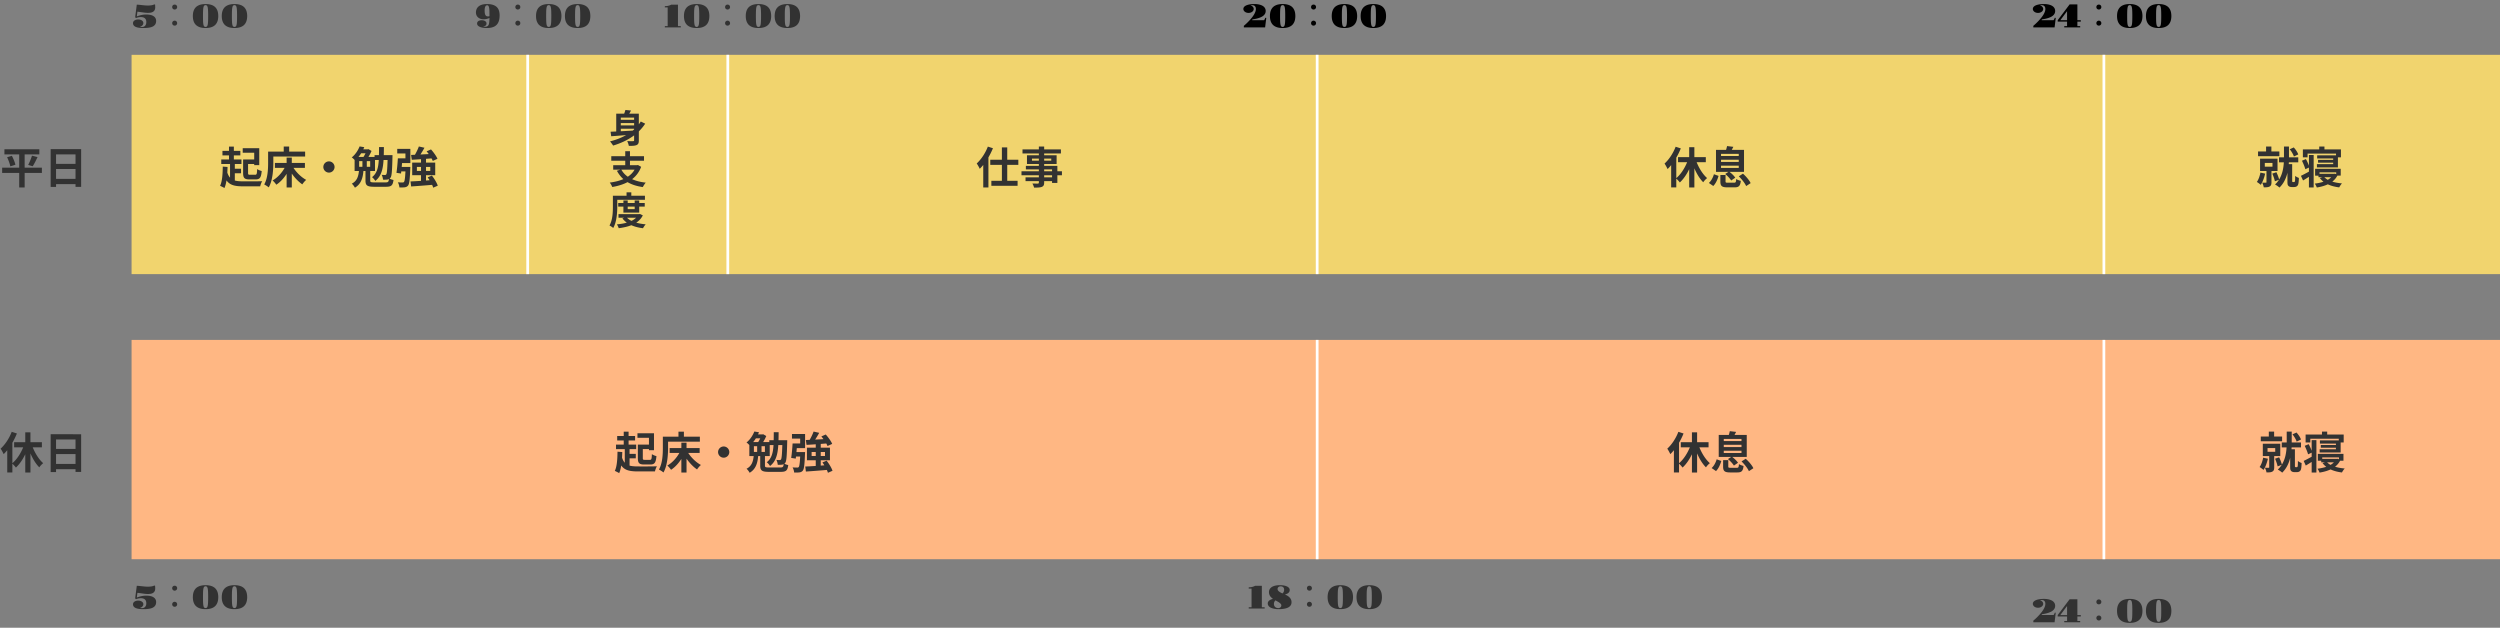 <?xml version="1.0"?>
<svg xmlns="http://www.w3.org/2000/svg" width="912" height="229" fill="none"><rect width="100%" height="100%" fill="#808080" stroke="none"/><path fill="#F1D46E" d="M48 20h864v80H48z"/><path fill="#323232" d="M15.28 61.176v1.92H8.992v5.296H7.008v-5.296H.784v-1.92h6.224v-4.848H1.616V54.44h12.736v1.888h-5.36v4.848h6.288ZM2.592 57.352l1.744-.512c.528 1.024 1.104 2.368 1.28 3.264l-1.856.576c-.16-.864-.656-2.256-1.168-3.328Zm9.344 3.296-1.664-.48c.512-.928 1.088-2.336 1.392-3.376l2.032.512c-.576 1.232-1.216 2.528-1.76 3.344Zm8.512 4.592h7.104v-3.584h-7.104v3.584Zm7.104-8.912h-7.104v3.44h7.104v-3.44Zm-9.072-1.92H29.6v13.76h-2.048V67.16h-7.104v1.04H18.48V54.408ZM92.736 58.184V55.72h-4.192v-1.664h6.032v6.176h-1.84v-.416h-2.24v3.28c0 .576.112.656.736.656h1.856c.56 0 .656-.288.72-2.08.4.304 1.184.608 1.664.72-.208 2.384-.672 3.056-2.224 3.056h-2.272c-1.776 0-2.288-.512-2.288-2.352v-4.912h4.048Zm-7.072 5.024v2.64c.848.24 1.856.304 3.088.304 1.216.016 5.456.016 6.896-.048-.288.432-.608 1.312-.72 1.872h-6.176c-2.976 0-4.88-.384-6.128-2.176-.16 1.072-.4 2.016-.752 2.8-.336-.224-1.168-.64-1.584-.816.784-1.616.944-4.272.976-7.008l1.744.128a82.545 82.545 0 0 1-.08 2.064c.256.784.576 1.376.992 1.84v-4.976h-3.2v-1.648h2.816V56.68h-2.384v-1.632h2.384V53.48h1.776v1.568h2.368v1.632h-2.368v1.504h2.768v1.648h-2.416v1.728h2.272v1.648h-2.272Zm14.048-6.096v2.224c0 2.576-.24 6.528-1.68 9.024-.352-.32-1.2-.864-1.648-1.072 1.312-2.288 1.424-5.648 1.424-7.952v-4.032h5.696v-1.84h1.984v1.84h5.824v1.808h-11.6Zm11.52 4.128h-4.16c1.12 1.744 2.88 3.44 4.624 4.384a7.663 7.663 0 0 0-1.408 1.632c-1.376-.928-2.736-2.352-3.84-3.936v5.072h-1.888v-4.976c-1.04 1.632-2.336 3.04-3.76 3.968-.304-.464-.928-1.2-1.36-1.552 1.744-.976 3.376-2.752 4.384-4.592h-3.536v-1.792h4.272v-1.952h1.888v1.952h4.784v1.792ZM120 58.872c1.12 0 2.048.928 2.048 2.048s-.928 2.048-2.048 2.048a2.062 2.062 0 0 1-2.048-2.048c0-1.12.928-2.048 2.048-2.048Zm16.624 7.664h4.016c.912 0 1.136-.176 1.248-1.216-.144.08-.304.128-.48.16-.4.08-1.04.096-1.696.064-.016-.544-.224-1.28-.48-1.776.512.064.944.064 1.2.064.208.016.336-.048.48-.24.24-.32.368-1.664.48-5.232h-1.472c-.208 3.456-.88 5.984-3.024 7.648-.208-.432-.784-1.088-1.184-1.376 1.76-1.36 2.304-3.408 2.464-6.272H136.8v4.016h-1.744v3.472c0 .592.208.688 1.568.688Zm-3.28-10.624h-1.6c-.288.464-.608.912-.976 1.344h1.824c.272-.416.528-.896.752-1.344Zm1.696 4.944v-2.08h-1.232v2.08h1.232Zm-4.016 0h1.184v-2.08h-1.184v2.08ZM140 56.584h3.184s0 .512-.016.736c-.112 4.992-.256 6.88-.688 7.472a1.65 1.65 0 0 1-.352.384c.416.208 1.024.4 1.424.48-.256 2.016-.8 2.48-2.8 2.48h-4.192c-2.592 0-3.232-.464-3.232-2.256v-3.504h-.752c-.208 2.416-.784 4.736-3.104 6.096-.224-.448-.736-1.136-1.136-1.472 1.984-1.008 2.416-2.8 2.608-4.624h-1.584V58.36c-.288-.336-.72-.736-1.04-.928 1.424-1.152 2.352-2.72 2.864-4.016l1.696.272c-.112.256-.224.528-.352.784h1.632l.256-.064 1.12.656a15.147 15.147 0 0 1-1.136 2.192h2.24v-.672h1.6c.016-.912.032-1.888.032-2.928h1.776c-.016 1.024-.016 2-.048 2.928Zm4.912-.592v-1.68h4.784v5.168h-3.024c-.048.48-.08.96-.128 1.424h3.152s-.016.48-.032.72c-.16 3.872-.336 5.488-.8 6.064-.352.416-.704.56-1.216.64-.432.064-1.168.064-1.936.048a4.902 4.902 0 0 0-.576-1.872c.688.064 1.344.064 1.664.064.256.016.4-.016.56-.192.256-.256.416-1.312.544-3.84h-1.52l-.096.768-1.664-.256c.224-1.392.416-3.552.512-5.28h2.768v-1.776h-2.992Zm7.168 6.368h1.504v-1.472h-1.504v1.472Zm4.88-1.472h-1.552v1.472h1.552v-1.472Zm2.736 6.848-1.664.736a6.773 6.773 0 0 0-.4-1.04c-2.736.24-5.584.448-7.648.592l-.224-1.84c1.056-.032 2.384-.112 3.824-.208v-2.064h-3.216V59.32h3.216v-1.248c-1.232.096-2.384.16-3.36.224l-.256-1.776 1.408-.064c.544-.944 1.104-2.112 1.424-3.024l2.048.464a37.105 37.105 0 0 1-1.472 2.464c.976-.048 2-.096 3.024-.16-.24-.336-.512-.688-.768-.992l1.6-.704c.912 1.024 1.936 2.416 2.352 3.424l-1.712.784a6.017 6.017 0 0 0-.448-.928c-.672.048-1.344.112-2.016.16v1.376h3.36v4.592h-3.36v1.936l1.312-.096c-.224-.368-.464-.72-.704-1.056l1.536-.64c.896 1.12 1.808 2.64 2.144 3.68ZM360.368 53.48l1.856.592a25.867 25.867 0 0 1-1.648 3.344v10.96h-1.888v-8.208c-.416.528-.848.992-1.28 1.424-.192-.464-.752-1.488-1.104-1.952 1.616-1.472 3.168-3.792 4.064-6.16Zm11.12 6.656h-4.048v5.824h3.776v1.824h-9.568V65.96h3.84v-5.824h-4.24V58.28h4.24v-4.512h1.952v4.512h4.048v1.856Zm12.304 4.56v-.752h-2.88v.752h2.88Zm-2.88-2.896v.688h2.88V61.8h-2.88Zm-4.448-3.184h2.512v-.768h-2.512v.768Zm7.04-.768h-2.592v.768h2.592v-.768Zm3.888 4.64v1.456h-1.664v2.784h-1.936v-.656h-2.88v.496c0 .944-.224 1.328-.848 1.6-.608.24-1.472.272-2.832.272-.096-.448-.384-1.104-.624-1.504.768.032 1.712.032 1.968.032.304-.016.4-.112.4-.4v-.496h-4.864v-1.376h4.864v-.752h-6.336v-1.456h6.336V61.8h-4.736v-1.28h4.736v-.704h-4.336v-3.168h4.336v-.656h-5.968v-1.504h5.968v-1.04h1.936v1.04h6.112v1.504h-6.112v.656h4.544v3.168h-4.544v.704h4.816v1.968h1.664ZM48.522 8.418c0-.2.048-.379.146-.54.102-.163.236-.302.404-.415.172-.117.371-.207.598-.27.23-.066.477-.1.738-.1.262 0 .508.034.739.1.23.063.43.153.597.27.172.113.307.252.404.416a1.082 1.082 0 0 1 .047.996c-.062.14-.15.271-.263.393-.114.117-.25.22-.41.31-.16.09-.334.158-.522.205.14.02.281.035.422.047.14.008.27.012.387.012.214 0 .418-.035.609-.106.191-.074.357-.183.498-.328.14-.148.252-.334.334-.556a2.36 2.36 0 0 0 .123-.803c0-.332-.049-.613-.146-.844a1.44 1.44 0 0 0-.41-.562 1.602 1.602 0 0 0-.633-.311c-.243-.066-.51-.1-.803-.1-.316 0-.629.034-.938.1a4.875 4.875 0 0 0-.855.264l-.281-.34.591-4.559c.293.012.588.032.885.059.297.027.598.058.902.094.391.043.78.082 1.167.117.386.035.77.053 1.148.053.402 0 .79-.028 1.16-.083a4.144 4.144 0 0 0 1.055-.298h.351l.024.257c.008.094.013.188.017.282.008.093.012.183.012.27.004.085.006.157.006.216 0 .406-.07.74-.21 1.002-.142.262-.333.469-.575.621a2.31 2.31 0 0 1-.838.317c-.317.058-.65.087-1.002.087-.406 0-.82-.025-1.242-.076a91.04 91.04 0 0 1-1.196-.164c-.292-.043-.562-.08-.808-.111a4.576 4.576 0 0 0-.633-.053l-.21 1.693c.53-.203 1.08-.367 1.646-.492a8.256 8.256 0 0 1 1.834-.193c.515 0 .99.045 1.424.135.437.09.814.23 1.13.422.32.187.569.431.745.732.18.297.269.652.269 1.066 0 .489-.106.897-.316 1.225a2.224 2.224 0 0 1-.897.791c-.39.2-.867.342-1.43.428-.558.086-1.189.129-1.892.129-.574 0-1.102-.028-1.582-.082a4.836 4.836 0 0 1-1.23-.287c-.344-.137-.612-.32-.803-.551-.192-.235-.287-.53-.287-.885Zm15.193-4.946c-.48 0-.9-.348-.9-.9s.42-.9.9-.9c.48 0 .912.348.912.9s-.432.9-.912.9Zm0 5.88c-.48 0-.9-.36-.9-.9 0-.552.42-.912.9-.912.48 0 .912.36.912.912 0 .54-.432.9-.912.9Zm6.638-3.506c0-.387.03-.764.088-1.131a4.49 4.49 0 0 1 .305-1.037c.14-.324.326-.621.557-.89.234-.27.523-.503.867-.698a4.43 4.43 0 0 1 1.213-.451 7.08 7.08 0 0 1 1.611-.164c.606 0 1.14.054 1.606.164.465.105.869.256 1.213.45.343.196.63.429.86.698.231.27.417.567.558.89.14.325.24.67.298 1.038a6.833 6.833 0 0 1 0 2.268 4.298 4.298 0 0 1-.299 1.037c-.14.324-.326.62-.556.89-.23.27-.518.502-.862.697a4.428 4.428 0 0 1-1.212.452c-.465.109-1 .164-1.606.164a7.127 7.127 0 0 1-1.611-.164 4.43 4.43 0 0 1-1.213-.452 3.289 3.289 0 0 1-.867-.697 3.517 3.517 0 0 1-.557-.89 4.49 4.49 0 0 1-.305-1.038 7.204 7.204 0 0 1-.088-1.136Zm4.641 3.972c.203 0 .365-.06.487-.181.125-.121.22-.332.287-.633.066-.305.109-.711.129-1.219.023-.512.035-1.158.035-1.94 0-.777-.012-1.42-.035-1.927-.02-.512-.063-.918-.13-1.219-.066-.304-.161-.517-.286-.638a.657.657 0 0 0-.487-.182.685.685 0 0 0-.498.182c-.121.12-.215.334-.281.638-.067.301-.112.707-.135 1.219-.02.508-.03 1.15-.03 1.928 0 .78.01 1.427.03 1.94.023.507.068.913.135 1.218.066.3.16.512.281.633a.685.685 0 0 0 .498.181ZM80.9 5.846c0-.387.03-.764.088-1.131.063-.367.164-.713.305-1.037.14-.324.326-.621.557-.89.234-.27.523-.503.867-.698a4.428 4.428 0 0 1 1.213-.451 7.08 7.08 0 0 1 1.611-.164c.606 0 1.14.054 1.606.164.464.105.869.256 1.212.45.344.196.631.429.862.698.23.27.416.567.556.89.141.325.24.67.3 1.038.062.367.093.744.093 1.13 0 .387-.031.766-.094 1.137a4.293 4.293 0 0 1-.299 1.038c-.14.324-.326.62-.556.89-.23.27-.518.502-.862.697a4.43 4.43 0 0 1-1.212.452c-.465.109-1 .164-1.606.164a7.126 7.126 0 0 1-1.611-.164 4.428 4.428 0 0 1-1.213-.452 3.287 3.287 0 0 1-.867-.697 3.514 3.514 0 0 1-.557-.89 4.485 4.485 0 0 1-.305-1.038 7.204 7.204 0 0 1-.088-1.136Zm4.641 3.972c.203 0 .365-.06.486-.181.125-.121.221-.332.287-.633.067-.305.11-.711.13-1.219.023-.512.034-1.158.034-1.94 0-.777-.011-1.42-.035-1.927-.02-.512-.062-.918-.129-1.219-.066-.304-.162-.517-.287-.638a.657.657 0 0 0-.486-.182.685.685 0 0 0-.498.182c-.121.12-.215.334-.281.638-.067.301-.112.707-.135 1.219-.02.508-.03 1.15-.03 1.928 0 .78.01 1.427.03 1.94.023.507.068.913.135 1.218.066.3.16.512.281.633a.685.685 0 0 0 .498.181ZM174.043 8.582c0-.191.041-.361.123-.51.082-.148.197-.273.346-.375.148-.101.326-.18.533-.234.207-.055.435-.082.685-.082.25 0 .481.027.692.082.215.055.4.133.557.234.156.102.277.227.363.375.09.149.135.319.135.51a.933.933 0 0 1-.334.75c-.219.184-.53.305-.932.363.098.02.205.035.322.047.117.008.227.012.328.012.36 0 .649-.05.868-.152a1.07 1.07 0 0 0 .509-.522c.121-.246.201-.572.241-.978.042-.41.068-.922.076-1.536a8.529 8.529 0 0 1-.463.176 7.517 7.517 0 0 1-.522.153 4.538 4.538 0 0 1-1.125.14c-.429 0-.818-.06-1.166-.181a2.7 2.7 0 0 1-.89-.516 2.235 2.235 0 0 1-.569-.785 2.536 2.536 0 0 1-.199-1.008c0-.238.027-.48.082-.727.055-.246.143-.482.264-.709a2.774 2.774 0 0 1 1.236-1.154 4.419 4.419 0 0 1 1.043-.351 6.551 6.551 0 0 1 1.371-.13c.883 0 1.621.1 2.215.3.598.195 1.074.474 1.43.837.359.364.615.801.767 1.313.153.508.229 1.072.229 1.693 0 .418-.029.822-.088 1.213-.055.39-.15.758-.287 1.102-.133.34-.313.65-.539.931-.227.282-.51.524-.85.727-.34.2-.744.353-1.213.463a6.974 6.974 0 0 1-1.629.17 8.71 8.71 0 0 1-1.552-.123 4.406 4.406 0 0 1-1.131-.334c-.305-.145-.535-.317-.692-.516a1.072 1.072 0 0 1-.234-.668Zm3.949-2.596c.176 0 .365-.025.569-.076v-.117c0-.633-.006-1.19-.018-1.67a8.703 8.703 0 0 0-.1-1.207c-.054-.324-.138-.568-.252-.732a.515.515 0 0 0-.457-.252.725.725 0 0 0-.644.363 1.853 1.853 0 0 0-.211.568 4.33 4.33 0 0 0-.082.932c0 .371.019.693.058.967.043.273.112.502.206.685a.97.97 0 0 0 .369.405c.152.09.34.134.562.134Zm10.91-2.514c-.48 0-.9-.348-.9-.9s.42-.9.9-.9c.48 0 .912.348.912.9s-.432.9-.912.9Zm0 5.88c-.48 0-.9-.36-.9-.9 0-.552.42-.912.9-.912.48 0 .912.36.912.912 0 .54-.432.9-.912.9Zm6.639-3.506c0-.387.029-.764.088-1.131.062-.367.164-.713.305-1.037a3.51 3.51 0 0 1 .556-.89c.235-.27.524-.503.867-.698a4.431 4.431 0 0 1 1.213-.451 7.083 7.083 0 0 1 1.612-.164c.605 0 1.14.054 1.605.164.465.105.869.256 1.213.45.344.196.631.429.861.698.231.27.416.567.557.89.141.325.24.67.299 1.038a6.887 6.887 0 0 1 0 2.268 4.298 4.298 0 0 1-.299 1.037 3.513 3.513 0 0 1-.557.89c-.23.27-.517.502-.861.697a4.432 4.432 0 0 1-1.213.452c-.465.109-1 .164-1.605.164a7.131 7.131 0 0 1-1.612-.164 4.432 4.432 0 0 1-1.213-.452 3.309 3.309 0 0 1-.867-.697 3.51 3.51 0 0 1-.556-.89 4.447 4.447 0 0 1-.305-1.038 7.156 7.156 0 0 1-.088-1.136Zm4.641 3.972c.203 0 .365-.06.486-.181.125-.121.221-.332.287-.633.066-.305.109-.711.129-1.219.023-.512.035-1.158.035-1.94 0-.777-.012-1.42-.035-1.927-.02-.512-.063-.918-.129-1.219-.066-.304-.162-.517-.287-.638a.656.656 0 0 0-.486-.182.685.685 0 0 0-.498.182c-.122.12-.215.334-.282.638-.066.301-.111.707-.134 1.219-.02.508-.03 1.15-.03 1.928 0 .78.01 1.427.03 1.94.023.507.068.913.134 1.218.067.3.16.512.282.633a.685.685 0 0 0 .498.181Zm5.906-3.972c0-.387.029-.764.088-1.131.062-.367.164-.713.304-1.037.141-.324.327-.621.557-.89.234-.27.524-.503.867-.698a4.431 4.431 0 0 1 1.213-.451 7.083 7.083 0 0 1 1.612-.164c.605 0 1.14.054 1.605.164.465.105.869.256 1.213.45.344.196.631.429.861.698.231.27.416.567.557.89.14.325.24.67.299 1.038a6.887 6.887 0 0 1 0 2.268 4.344 4.344 0 0 1-.299 1.037 3.513 3.513 0 0 1-.557.89c-.23.27-.517.502-.861.697a4.432 4.432 0 0 1-1.213.452c-.465.109-1 .164-1.605.164a7.131 7.131 0 0 1-1.612-.164 4.432 4.432 0 0 1-1.213-.452 3.292 3.292 0 0 1-.867-.697 3.541 3.541 0 0 1-.557-.89 4.494 4.494 0 0 1-.304-1.038 7.156 7.156 0 0 1-.088-1.136Zm4.641 3.972c.203 0 .365-.06.486-.181.125-.121.221-.332.287-.633.066-.305.109-.711.129-1.219.023-.512.035-1.158.035-1.94 0-.777-.012-1.42-.035-1.927-.02-.512-.063-.918-.129-1.219-.066-.304-.162-.517-.287-.638a.656.656 0 0 0-.486-.182.686.686 0 0 0-.499.182c-.121.12-.214.334-.281.638-.066.301-.111.707-.135 1.219-.019.508-.029 1.15-.029 1.928 0 .78.01 1.427.029 1.94.024.507.069.913.135 1.218.067.3.16.512.281.633a.686.686 0 0 0 .499.181ZM242.533 9.537h1.031V2.711h-1.031v-.463c.504 0 .955-.055 1.354-.164.398-.11.722-.238.972-.387h2.467v7.84h1.02V10h-5.813v-.463Zm6.973-3.691c0-.387.029-.764.088-1.131.062-.367.164-.713.304-1.037.141-.324.327-.621.557-.89.234-.27.524-.503.867-.698a4.431 4.431 0 0 1 1.213-.451 7.08 7.08 0 0 1 1.611-.164c.606 0 1.141.054 1.606.164.465.105.869.256 1.213.45.344.196.631.429.861.698.231.27.416.567.557.89.14.325.24.67.299 1.038a6.887 6.887 0 0 1 0 2.268 4.344 4.344 0 0 1-.299 1.037 3.513 3.513 0 0 1-.557.89c-.23.27-.517.502-.861.697a4.432 4.432 0 0 1-1.213.452c-.465.109-1 .164-1.606.164a7.128 7.128 0 0 1-1.611-.164 4.432 4.432 0 0 1-1.213-.452 3.292 3.292 0 0 1-.867-.697 3.541 3.541 0 0 1-.557-.89 4.494 4.494 0 0 1-.304-1.038 7.156 7.156 0 0 1-.088-1.136Zm4.64 3.972c.204 0 .366-.06.487-.181.125-.121.221-.332.287-.633.066-.305.109-.711.129-1.219.023-.512.035-1.158.035-1.94 0-.777-.012-1.42-.035-1.927-.02-.512-.063-.918-.129-1.219-.066-.304-.162-.517-.287-.638a.657.657 0 0 0-.487-.182.685.685 0 0 0-.498.182c-.121.12-.214.334-.281.638-.066.301-.111.707-.135 1.219-.019.508-.029 1.15-.029 1.928 0 .78.01 1.427.029 1.94.024.507.069.913.135 1.218.067.3.16.512.281.633a.685.685 0 0 0 .498.181Zm11.268-6.346c-.48 0-.9-.348-.9-.9s.42-.9.9-.9c.48 0 .912.348.912.9s-.432.9-.912.9Zm0 5.88c-.48 0-.9-.36-.9-.9 0-.552.42-.912.9-.912.48 0 .912.36.912.912 0 .54-.432.9-.912.9Zm6.639-3.506c0-.387.029-.764.088-1.131.062-.367.164-.713.304-1.037.141-.324.326-.621.557-.89.234-.27.523-.503.867-.698a4.431 4.431 0 0 1 1.213-.451 7.08 7.08 0 0 1 1.611-.164c.606 0 1.141.054 1.606.164.465.105.869.256 1.213.45.343.196.631.429.861.698.231.27.416.567.557.89.14.325.24.67.299 1.038a6.887 6.887 0 0 1 0 2.268 4.344 4.344 0 0 1-.299 1.037 3.513 3.513 0 0 1-.557.89c-.23.27-.518.502-.861.697a4.432 4.432 0 0 1-1.213.452c-.465.109-1 .164-1.606.164a7.128 7.128 0 0 1-1.611-.164 4.432 4.432 0 0 1-1.213-.452 3.276 3.276 0 0 1-.867-.697 3.513 3.513 0 0 1-.557-.89 4.494 4.494 0 0 1-.304-1.038 7.156 7.156 0 0 1-.088-1.136Zm4.64 3.972c.203 0 .366-.06.487-.181.125-.121.22-.332.287-.633.066-.305.109-.711.129-1.219.023-.512.035-1.158.035-1.94 0-.777-.012-1.42-.035-1.927-.02-.512-.063-.918-.129-1.219-.067-.304-.162-.517-.287-.638a.659.659 0 0 0-.487-.182.685.685 0 0 0-.498.182c-.121.12-.215.334-.281.638-.066.301-.111.707-.135 1.219-.019.508-.029 1.15-.029 1.928 0 .78.01 1.427.029 1.94.024.507.069.913.135 1.218.066.3.16.512.281.633a.685.685 0 0 0 .498.181Zm5.907-3.972c0-.387.029-.764.088-1.131.062-.367.164-.713.304-1.037.141-.324.326-.621.557-.89.234-.27.523-.503.867-.698a4.431 4.431 0 0 1 1.213-.451 7.08 7.08 0 0 1 1.611-.164c.606 0 1.141.054 1.606.164.465.105.869.256 1.213.45.343.196.63.429.861.698.23.27.416.567.557.89.14.325.24.67.298 1.038.063.367.094.744.094 1.13 0 .387-.031.766-.094 1.137a4.297 4.297 0 0 1-.298 1.038 3.541 3.541 0 0 1-.557.89c-.231.27-.518.502-.861.697a4.432 4.432 0 0 1-1.213.452c-.465.109-1 .164-1.606.164a7.128 7.128 0 0 1-1.611-.164 4.432 4.432 0 0 1-1.213-.452 3.276 3.276 0 0 1-.867-.697 3.513 3.513 0 0 1-.557-.89 4.494 4.494 0 0 1-.304-1.038 7.156 7.156 0 0 1-.088-1.136Zm4.64 3.972a.66.66 0 0 0 .487-.181c.125-.121.22-.332.287-.633.066-.305.109-.711.129-1.219.023-.512.035-1.158.035-1.94 0-.777-.012-1.42-.035-1.927-.02-.512-.063-.918-.129-1.219-.067-.304-.162-.517-.287-.638a.66.66 0 0 0-.487-.182.685.685 0 0 0-.498.182c-.121.12-.215.334-.281.638-.066.301-.111.707-.135 1.219-.019.508-.029 1.15-.029 1.928 0 .78.01 1.427.029 1.94.024.507.069.913.135 1.218.066.3.16.512.281.633a.685.685 0 0 0 .498.181Z"/><path fill="#000" d="M453.756 9.42c.308-.262.631-.55.967-.867.336-.317.666-.649.99-.996.324-.348.633-.705.926-1.073.297-.367.556-.732.779-1.095.223-.368.398-.727.527-1.078.133-.356.2-.694.2-1.014 0-.274-.038-.5-.112-.68a1.085 1.085 0 0 0-.299-.433 1.006 1.006 0 0 0-.427-.229 1.94 1.94 0 0 0-.504-.064 3.88 3.88 0 0 0-.639.052c.176.055.336.127.481.217.148.086.275.188.38.305.106.113.188.24.246.38a1.102 1.102 0 0 1-.064.99 1.54 1.54 0 0 1-.404.458c-.168.129-.367.23-.598.305a2.39 2.39 0 0 1-.738.111 2.39 2.39 0 0 1-.738-.111 2.05 2.05 0 0 1-.598-.305 1.644 1.644 0 0 1-.404-.457 1.137 1.137 0 0 1-.147-.563c0-.293.098-.55.293-.773.195-.227.471-.414.826-.563.36-.152.789-.267 1.289-.345a10.83 10.83 0 0 1 1.664-.117c.348 0 .69.021 1.026.064.336.04.654.102.955.188.301.085.578.195.832.328.258.132.478.293.662.48a2.01 2.01 0 0 1 .598 1.459c0 .32-.059.611-.176.873a2.26 2.26 0 0 1-.498.697 3.3 3.3 0 0 1-.768.551c-.297.16-.625.301-.984.422-.356.121-.738.227-1.149.317-.41.09-.834.166-1.271.228-.008.008-.016.027-.024.059l-.023.093c-.012.04-.021.082-.029.13h4.342c.046-.06.091-.126.134-.2a3.405 3.405 0 0 0 .311-.668l.351.018-.427 3.486h-7.758v-.58Zm9.515-3.574c0-.387.03-.764.088-1.131.063-.367.164-.713.305-1.037.141-.324.326-.621.557-.89.234-.27.523-.503.867-.698a4.431 4.431 0 0 1 1.213-.451 7.08 7.08 0 0 1 1.611-.164c.606 0 1.141.054 1.606.164.464.105.869.256 1.212.45.344.196.631.429.862.698.23.27.416.567.556.89.141.325.241.67.299 1.038.063.367.094.744.094 1.13 0 .387-.031.766-.094 1.137a4.253 4.253 0 0 1-.299 1.038 3.51 3.51 0 0 1-.556.89c-.231.27-.518.502-.862.697a4.424 4.424 0 0 1-1.212.452c-.465.109-1 .164-1.606.164a7.128 7.128 0 0 1-1.611-.164 4.432 4.432 0 0 1-1.213-.452 3.276 3.276 0 0 1-.867-.697 3.513 3.513 0 0 1-.557-.89 4.495 4.495 0 0 1-.305-1.038 7.276 7.276 0 0 1-.088-1.136Zm4.641 3.972c.203 0 .365-.06.486-.181.125-.121.221-.332.288-.633.066-.305.109-.711.128-1.219.024-.512.036-1.158.036-1.94 0-.777-.012-1.42-.036-1.927a7.177 7.177 0 0 0-.128-1.219c-.067-.304-.163-.517-.288-.638a.656.656 0 0 0-.486-.182.685.685 0 0 0-.498.182c-.121.12-.215.334-.281.638a7.38 7.38 0 0 0-.135 1.219c-.019.508-.029 1.15-.029 1.928 0 .78.01 1.427.029 1.94.023.507.068.913.135 1.218.066.3.16.512.281.633a.685.685 0 0 0 .498.181Zm11.268-6.346c-.48 0-.9-.348-.9-.9s.42-.9.9-.9c.48 0 .912.348.912.9s-.432.9-.912.9Zm0 5.88c-.48 0-.9-.36-.9-.9 0-.552.42-.912.9-.912.48 0 .912.36.912.912 0 .54-.432.9-.912.9Zm6.638-3.506c0-.387.03-.764.088-1.131.063-.367.164-.713.305-1.037.141-.324.326-.621.557-.89.234-.27.523-.503.867-.698a4.431 4.431 0 0 1 1.213-.451 7.074 7.074 0 0 1 1.611-.164c.605 0 1.141.054 1.605.164.465.105.87.256 1.213.45.344.196.631.429.862.698.23.27.416.567.556.89.141.325.241.67.299 1.038.063.367.094.744.094 1.13 0 .387-.031.766-.094 1.137a4.253 4.253 0 0 1-.299 1.038 3.51 3.51 0 0 1-.556.89c-.231.27-.518.502-.862.697a4.42 4.42 0 0 1-1.213.452c-.464.109-1 .164-1.605.164a7.122 7.122 0 0 1-1.611-.164 4.432 4.432 0 0 1-1.213-.452 3.276 3.276 0 0 1-.867-.697 3.513 3.513 0 0 1-.557-.89 4.495 4.495 0 0 1-.305-1.038 7.276 7.276 0 0 1-.088-1.136Zm4.641 3.972c.203 0 .365-.06.486-.181.125-.121.221-.332.287-.633.067-.305.11-.711.129-1.219.024-.512.035-1.158.035-1.94 0-.777-.011-1.42-.035-1.927-.019-.512-.062-.918-.129-1.219-.066-.304-.162-.517-.287-.638a.656.656 0 0 0-.486-.182.685.685 0 0 0-.498.182c-.121.12-.215.334-.281.638a7.38 7.38 0 0 0-.135 1.219c-.02.508-.029 1.15-.029 1.928 0 .78.009 1.427.029 1.94.023.507.068.913.135 1.218.066.3.16.512.281.633a.685.685 0 0 0 .498.181Zm5.906-3.972c0-.387.03-.764.088-1.131.063-.367.164-.713.305-1.037a3.51 3.51 0 0 1 .556-.89c.235-.27.524-.503.868-.698a4.419 4.419 0 0 1 1.213-.451 7.068 7.068 0 0 1 1.611-.164c.605 0 1.14.054 1.605.164.465.105.869.256 1.213.45.344.196.631.429.862.698.23.27.416.567.556.89.141.325.24.67.299 1.038.063.367.094.744.094 1.13 0 .387-.031.766-.094 1.137a4.298 4.298 0 0 1-.299 1.038 3.51 3.51 0 0 1-.556.89c-.231.27-.518.502-.862.697a4.432 4.432 0 0 1-1.213.452c-.465.109-1 .164-1.605.164a7.116 7.116 0 0 1-1.611-.164 4.42 4.42 0 0 1-1.213-.452 3.298 3.298 0 0 1-.868-.697 3.51 3.51 0 0 1-.556-.89 4.495 4.495 0 0 1-.305-1.038 7.276 7.276 0 0 1-.088-1.136Zm4.641 3.972c.203 0 .365-.06.486-.181.125-.121.221-.332.287-.633.067-.305.11-.711.129-1.219.024-.512.035-1.158.035-1.94 0-.777-.011-1.42-.035-1.927-.019-.512-.062-.918-.129-1.219-.066-.304-.162-.517-.287-.638a.656.656 0 0 0-.486-.182.685.685 0 0 0-.498.182c-.121.12-.215.334-.281.638a7.38 7.38 0 0 0-.135 1.219c-.02.508-.03 1.15-.03 1.928 0 .78.01 1.427.03 1.94.023.507.068.913.135 1.218.066.3.16.512.281.633a.685.685 0 0 0 .498.181ZM741.756 9.42c.308-.262.631-.55.967-.867.336-.317.666-.649.99-.996.324-.348.633-.705.926-1.073.297-.367.556-.732.779-1.095.223-.368.398-.727.527-1.078.133-.356.2-.694.2-1.014 0-.274-.038-.5-.112-.68a1.085 1.085 0 0 0-.299-.433 1.006 1.006 0 0 0-.427-.229 1.94 1.94 0 0 0-.504-.064 3.88 3.88 0 0 0-.639.052c.176.055.336.127.481.217.148.086.275.188.38.305.106.113.188.24.246.38a1.102 1.102 0 0 1-.064.99 1.54 1.54 0 0 1-.404.458c-.168.129-.367.23-.598.305a2.39 2.39 0 0 1-.738.111 2.39 2.39 0 0 1-.738-.111 2.05 2.05 0 0 1-.598-.305 1.644 1.644 0 0 1-.404-.457 1.137 1.137 0 0 1-.147-.563c0-.293.098-.55.293-.773.195-.227.471-.414.826-.563.36-.152.789-.267 1.289-.345a10.83 10.83 0 0 1 1.664-.117c.348 0 .69.021 1.026.064.336.04.654.102.955.188.301.085.578.195.832.328.258.132.478.293.662.48a2.01 2.01 0 0 1 .598 1.459c0 .32-.059.611-.176.873a2.26 2.26 0 0 1-.498.697 3.3 3.3 0 0 1-.768.551c-.297.16-.625.301-.984.422-.356.121-.738.227-1.149.317-.41.09-.834.166-1.271.228-.008.008-.016.027-.024.059l-.023.093c-.012.04-.021.082-.029.13h4.342c.046-.06.091-.126.134-.2a3.405 3.405 0 0 0 .311-.668l.351.018-.427 3.486h-7.758v-.58Zm8.894-2.045 4.348-5.771h2.83v5.771h1.248v.516h-1.248v1.646h1.026V10h-5.813v-.463h1.025V7.891h-3.416v-.516Zm3.416 0V4.07L751.6 7.375h2.466Zm11.59-3.903c-.48 0-.9-.348-.9-.9s.42-.9.9-.9c.48 0 .912.348.912.9s-.432.9-.912.9Zm0 5.88c-.48 0-.9-.36-.9-.9 0-.552.42-.912.9-.912.48 0 .912.36.912.912 0 .54-.432.9-.912.9Zm6.639-3.506c0-.387.029-.764.088-1.131.062-.367.164-.713.305-1.037a3.51 3.51 0 0 1 .556-.89c.235-.27.524-.503.867-.698a4.431 4.431 0 0 1 1.213-.451 7.083 7.083 0 0 1 1.612-.164c.605 0 1.14.054 1.605.164.465.105.869.256 1.213.45.344.196.631.429.861.698.231.27.416.567.557.89.14.325.24.67.299 1.038a6.887 6.887 0 0 1 0 2.268 4.344 4.344 0 0 1-.299 1.037 3.513 3.513 0 0 1-.557.89c-.23.27-.517.502-.861.697a4.432 4.432 0 0 1-1.213.452c-.465.109-1 .164-1.605.164a7.131 7.131 0 0 1-1.612-.164 4.432 4.432 0 0 1-1.213-.452 3.309 3.309 0 0 1-.867-.697 3.51 3.51 0 0 1-.556-.89 4.447 4.447 0 0 1-.305-1.038 7.156 7.156 0 0 1-.088-1.136Zm4.641 3.972c.203 0 .365-.06.486-.181.125-.121.221-.332.287-.633.066-.305.109-.711.129-1.219.023-.512.035-1.158.035-1.94 0-.777-.012-1.42-.035-1.927-.02-.512-.063-.918-.129-1.219-.066-.304-.162-.517-.287-.638a.656.656 0 0 0-.486-.182.684.684 0 0 0-.498.182c-.122.12-.215.334-.282.638-.066.301-.111.707-.135 1.219-.019.508-.029 1.15-.029 1.928 0 .78.01 1.427.029 1.94.024.507.069.913.135 1.218.067.3.16.512.282.633a.684.684 0 0 0 .498.181Zm5.906-3.972c0-.387.029-.764.088-1.131.062-.367.164-.713.304-1.037.141-.324.327-.621.557-.89.234-.27.523-.503.867-.698a4.431 4.431 0 0 1 1.213-.451 7.08 7.08 0 0 1 1.611-.164c.606 0 1.141.054 1.606.164.465.105.869.256 1.213.45.344.196.631.429.861.698.231.27.416.567.557.89.14.325.24.67.299 1.038a6.887 6.887 0 0 1 0 2.268 4.344 4.344 0 0 1-.299 1.037 3.513 3.513 0 0 1-.557.89c-.23.27-.517.502-.861.697a4.432 4.432 0 0 1-1.213.452c-.465.109-1 .164-1.606.164a7.128 7.128 0 0 1-1.611-.164 4.432 4.432 0 0 1-1.213-.452 3.276 3.276 0 0 1-.867-.697 3.541 3.541 0 0 1-.557-.89 4.494 4.494 0 0 1-.304-1.038 7.156 7.156 0 0 1-.088-1.136Zm4.64 3.972c.204 0 .366-.06.487-.181.125-.121.22-.332.287-.633.066-.305.109-.711.129-1.219.023-.512.035-1.158.035-1.94 0-.777-.012-1.42-.035-1.927-.02-.512-.063-.918-.129-1.219-.067-.304-.162-.517-.287-.638a.657.657 0 0 0-.487-.182.685.685 0 0 0-.498.182c-.121.12-.214.334-.281.638-.066.301-.111.707-.135 1.219-.019.508-.029 1.15-.029 1.928 0 .78.01 1.427.029 1.94.024.507.069.913.135 1.218.067.3.16.512.281.633a.685.685 0 0 0 .498.181Z"/><path fill="#323232" d="M622.28 59.176h-3.344c.912 2.272 2.304 4.48 3.824 5.792-.464.336-1.104 1.024-1.424 1.52-1.248-1.232-2.368-3.072-3.232-5.088v6.992h-1.888V61.72c-.928 1.936-2.112 3.648-3.408 4.848a10.552 10.552 0 0 0-1.296-1.408v3.2h-1.872v-8.128c-.432.528-.864 1.024-1.312 1.44-.192-.464-.768-1.536-1.104-2 1.616-1.456 3.152-3.76 4.048-6.144l1.888.608a25.246 25.246 0 0 1-1.648 3.376v7.456c1.584-1.296 3.024-3.52 3.952-5.792h-3.312V57.32h4.064v-3.616h1.888v3.616h4.176v1.856Zm5.552 1.264v.816h6.464v-.816h-6.464Zm0-2.176v.816h6.464v-.816h-6.464Zm0-2.144v.784h6.464v-.784h-6.464Zm1.52 7.36 1.2-.784h-4.56v-8.032h3.68c.144-.464.288-.976.352-1.376l2.304.272c-.192.4-.4.768-.576 1.104h4.464v8.032h-5.296c.8.608 1.68 1.456 2.096 2.128l-1.488 1.024c-.4-.688-1.328-1.68-2.176-2.368ZM625 67.848l-1.6-1.104c.864-.768 1.504-2 1.84-3.184l1.696.608c-.4 1.312-.976 2.736-1.936 3.68Zm5.36-1.2h2.224c.592 0 .704-.16.784-1.344.384.272 1.184.56 1.68.672-.208 1.888-.736 2.368-2.288 2.368h-2.592c-2.08 0-2.576-.528-2.576-2.176v-2.32h1.888v2.288c0 .464.112.512.88.512Zm3.952-2.32 1.52-.976c1.12.992 2.32 2.384 2.8 3.456L637 67.88c-.448-1.024-1.584-2.496-2.688-3.552ZM838.408 56.328l-1.584.768c-.24-.736-.864-1.856-1.536-2.64l1.472-.672c.72.752 1.376 1.792 1.648 2.544Zm-6.896-1.072v1.728h-7.776v-1.728h2.928v-1.808h1.936v1.808h2.912Zm-6.912 7.712 1.728.368c-.336 1.52-.912 3.088-1.616 4.096-.304-.304-1.008-.816-1.408-1.056.608-.848 1.056-2.128 1.296-3.408Zm1.6-3.52v1.36h2.8v-1.36h-2.8Zm4.64 2.928h-2.208v4.096c0 .8-.144 1.28-.688 1.568-.528.288-1.2.304-2.128.304-.064-.512-.336-1.232-.56-1.712.528.016 1.12.016 1.296.016.192 0 .256-.048.256-.224v-4.048h-2.336V57.88h6.368v4.496Zm5.664 4.048h.304c.096 0 .224-.032.272-.096a.657.657 0 0 0 .144-.368c.032-.304.064-1.008.048-1.808.32.304.912.608 1.36.752-.032.864-.096 1.808-.208 2.192-.096.416-.272.656-.544.864-.24.176-.608.272-.976.272h-.928c-.432 0-.88-.128-1.152-.416-.288-.288-.368-.592-.368-1.616v-3.168c-.48 1.968-1.344 3.888-2.912 5.392-.368-.352-1.136-.88-1.616-1.12a8.108 8.108 0 0 0 1.44-1.728l-1.488.56c-.144-.752-.56-1.936-.944-2.8l1.488-.512c.416.816.816 1.904 1.008 2.656 1.216-1.968 1.6-4.288 1.712-6.272h-1.76V57.4h1.808v-3.952h1.824V57.4h3.392v1.808h-3.424l-.048.672h1.248v6.192c0 .08.016.192.064.24.064.08.16.112.256.112ZM841.8 56.04v1.36h-1.712v-2.896h5.968v-1.056h1.904v1.056h6.016V57.4h-1.104v3.664h-7.664V59.88h5.936v-.544h-5.52v-1.008h5.52v-.512h-5.84v-1.152h6.88v-.624H841.8Zm.496 4.4v-3.888h1.728v11.824h-1.728v-3.872c-.72.464-1.472.928-2.144 1.328l-.768-1.696c.752-.352 1.824-.928 2.912-1.52v-1.488l-1.312.608c-.208-.832-.752-2.128-1.232-3.104l1.44-.608c.416.736.832 1.648 1.104 2.416Zm8.112 4.208h-2.48c.336.352.752.672 1.248.944.48-.272.896-.592 1.232-.944Zm1.84-1.792h-6.096v.544h5.344l.272-.048.48.192v-.688Zm1.648 1.216h-1.232c-.448.88-1.088 1.6-1.84 2.192 1.04.32 2.24.528 3.536.64-.352.352-.784 1.008-1.008 1.456-1.584-.192-2.976-.56-4.16-1.12-1.2.56-2.56.928-4.016 1.168-.144-.416-.48-1.072-.752-1.424 1.136-.144 2.224-.368 3.184-.688a7.21 7.21 0 0 1-1.344-1.36l.928-.288h-1.408v-.576h-1.232v-2.496h9.344v2.496ZM226.466 46.96v.924c1.372-.07 2.856-.154 4.34-.238.182-.14.35-.294.518-.434v-.252h-4.858Zm4.858-4.06h-4.858v.812h4.858V42.9Zm0 2.842v-.84h-4.858v.84h4.858Zm2.436-1.414 1.61.784a16.677 16.677 0 0 1-2.324 2.814v3.262c0 .952-.182 1.456-.798 1.722-.616.28-1.512.322-2.856.308-.07-.49-.35-1.274-.588-1.75.868.056 1.862.042 2.142.028.28 0 .378-.084.378-.322v-1.792c-2.226 1.666-4.844 2.884-7.658 3.724-.238-.406-.798-1.148-1.12-1.526 2.128-.532 4.116-1.302 5.866-2.296-2.016.168-3.934.322-5.446.42l-.224-1.652a205.63 205.63 0 0 1 2.058-.084v-6.496h2.898c.182-.476.35-.966.448-1.358l2.044.196c-.196.406-.42.798-.63 1.162h3.486v3.878c.252-.322.49-.672.714-1.022Zm-2.268 17.562h-4.816c.56 1.022 1.344 1.876 2.352 2.576 1.022-.672 1.862-1.512 2.464-2.576Zm1.232-1.694 1.162.658a9.898 9.898 0 0 1-3.29 4.508c1.386.63 3.038 1.05 4.97 1.26-.35.392-.826 1.134-1.064 1.624-2.226-.322-4.074-.91-5.572-1.806-1.638.868-3.542 1.428-5.586 1.778-.154-.448-.588-1.232-.91-1.61 1.834-.238 3.528-.644 4.97-1.274-.938-.826-1.708-1.834-2.352-3.024l1.232-.42h-2.59v-1.638h4.396v-1.624h-5.096v-1.652h5.096v-1.82h1.722v1.82h5.124v1.652h-5.124v1.624h2.618l.294-.056Zm-7.546 12.69v2.436c0 2.268-.21 5.698-1.484 7.854-.28-.28-.98-.742-1.358-.91 1.162-1.988 1.246-4.9 1.246-6.944v-3.92h4.984v-1.246h1.736v1.246h4.97v1.484h-10.094Zm6.356 2.492h-2.548v.924h2.548v-.924Zm1.652 2.184h-5.768v-2.184h-1.89v-1.316h1.89v-.924h1.568v.924h2.548v-.924h1.652v.924h2.016v1.316h-2.016v2.184Zm-1.134 1.862h-3.318c.42.448.98.826 1.638 1.148a6.36 6.36 0 0 0 1.68-1.148Zm1.414-1.372 1.036.518c-.56 1.12-1.386 1.988-2.394 2.66 1.022.294 2.184.49 3.444.602-.336.35-.77.994-.98 1.428-1.61-.196-3.038-.56-4.256-1.106-1.372.546-2.94.882-4.606 1.092-.126-.42-.42-1.05-.672-1.4 1.288-.112 2.52-.308 3.626-.63a7.07 7.07 0 0 1-1.61-1.554l.658-.238h-2.086v-1.302h7.546l.294-.07Z"/><path stroke="#fff" d="M192.5 20v80M265.5 20v80M480.5 20v80M767.5 20v80"/><path fill="#FFB783" d="M48 124h864v80H48z"/><path fill="#323232" d="M236.736 162.184v-2.464h-4.192v-1.664h6.032v6.176h-1.84v-.416h-2.24v3.28c0 .576.112.656.736.656h1.856c.56 0 .656-.288.72-2.08.4.304 1.184.608 1.664.72-.208 2.384-.672 3.056-2.224 3.056h-2.272c-1.776 0-2.288-.512-2.288-2.352v-4.912h4.048Zm-7.072 5.024v2.64c.848.24 1.856.304 3.088.304 1.216.016 5.456.016 6.896-.048-.288.432-.608 1.312-.72 1.872h-6.176c-2.976 0-4.88-.384-6.128-2.176-.16 1.072-.4 2.016-.752 2.8-.336-.224-1.168-.64-1.584-.816.784-1.616.944-4.272.976-7.008l1.744.128a82.545 82.545 0 0 1-.08 2.064c.256.784.576 1.376.992 1.84v-4.976h-3.2v-1.648h2.816v-1.504h-2.384v-1.632h2.384v-1.568h1.776v1.568h2.368v1.632h-2.368v1.504h2.768v1.648h-2.416v1.728h2.272v1.648h-2.272Zm14.048-6.096v2.224c0 2.576-.24 6.528-1.68 9.024-.352-.32-1.2-.864-1.648-1.072 1.312-2.288 1.424-5.648 1.424-7.952v-4.032h5.696v-1.84h1.984v1.84h5.824v1.808h-11.6Zm11.52 4.128h-4.16c1.12 1.744 2.88 3.44 4.624 4.384a7.663 7.663 0 0 0-1.408 1.632c-1.376-.928-2.736-2.352-3.84-3.936v5.072h-1.888v-4.976c-1.04 1.632-2.336 3.04-3.76 3.968-.304-.464-.928-1.2-1.36-1.552 1.744-.976 3.376-2.752 4.384-4.592h-3.536v-1.792h4.272v-1.952h1.888v1.952h4.784v1.792Zm8.768-2.368c1.12 0 2.048.928 2.048 2.048s-.928 2.048-2.048 2.048a2.062 2.062 0 0 1-2.048-2.048c0-1.12.928-2.048 2.048-2.048Zm16.624 7.664h4.016c.912 0 1.136-.176 1.248-1.216-.144.08-.304.128-.48.16-.4.08-1.04.096-1.696.064-.016-.544-.224-1.28-.48-1.776.512.064.944.064 1.2.064.208.016.336-.048.48-.24.24-.32.368-1.664.48-5.232h-1.472c-.208 3.456-.88 5.984-3.024 7.648-.208-.432-.784-1.088-1.184-1.376 1.76-1.36 2.304-3.408 2.464-6.272H280.8v4.016h-1.744v3.472c0 .592.208.688 1.568.688Zm-3.28-10.624h-1.6c-.288.464-.608.912-.976 1.344h1.824c.272-.416.528-.896.752-1.344Zm1.696 4.944v-2.08h-1.232v2.08h1.232Zm-4.016 0h1.184v-2.08h-1.184v2.08Zm8.976-4.272h3.184s0 .512-.016.736c-.112 4.992-.256 6.88-.688 7.472a1.65 1.65 0 0 1-.352.384c.416.208 1.024.4 1.424.48-.256 2.016-.8 2.48-2.8 2.48h-4.192c-2.592 0-3.232-.464-3.232-2.256v-3.504h-.752c-.208 2.416-.784 4.736-3.104 6.096-.224-.448-.736-1.136-1.136-1.472 1.984-1.008 2.416-2.8 2.608-4.624h-1.584v-4.016c-.288-.336-.72-.736-1.04-.928 1.424-1.152 2.352-2.72 2.864-4.016l1.696.272c-.112.256-.224.528-.352.784h1.632l.256-.064 1.12.656a15.147 15.147 0 0 1-1.136 2.192h2.24v-.672h1.6c.016-.912.032-1.888.032-2.928h1.776c-.016 1.024-.016 2-.048 2.928Zm4.912-.592v-1.68h4.784v5.168h-3.024c-.048.48-.08.96-.128 1.424h3.152s-.016.48-.032.72c-.16 3.872-.336 5.488-.8 6.064-.352.416-.704.56-1.216.64-.432.064-1.168.064-1.936.048a4.902 4.902 0 0 0-.576-1.872c.688.064 1.344.064 1.664.064.256.016.4-.016.56-.192.256-.256.416-1.312.544-3.84h-1.52l-.096.768-1.664-.256c.224-1.392.416-3.552.512-5.28h2.768v-1.776h-2.992Zm7.168 6.368h1.504v-1.472h-1.504v1.472Zm4.88-1.472h-1.552v1.472h1.552v-1.472Zm2.736 6.848-1.664.736a6.773 6.773 0 0 0-.4-1.04c-2.736.24-5.584.448-7.648.592l-.224-1.84c1.056-.032 2.384-.112 3.824-.208v-2.064h-3.216v-4.592h3.216v-1.248c-1.232.096-2.384.16-3.36.224l-.256-1.776 1.408-.064c.544-.944 1.104-2.112 1.424-3.024l2.048.464a37.105 37.105 0 0 1-1.472 2.464c.976-.048 2-.096 3.024-.16-.24-.336-.512-.688-.768-.992l1.6-.704c.912 1.024 1.936 2.416 2.352 3.424l-1.712.784a6.017 6.017 0 0 0-.448-.928c-.672.048-1.344.112-2.016.16v1.376h3.36v4.592h-3.36v1.936l1.312-.096c-.224-.368-.464-.72-.704-1.056l1.536-.64c.896 1.12 1.808 2.64 2.144 3.68ZM48.522 220.418c0-.199.048-.379.146-.539.102-.164.236-.303.404-.416a2.01 2.01 0 0 1 .598-.27 2.67 2.67 0 0 1 .738-.099c.262 0 .508.033.739.099.23.063.43.153.597.27.172.113.307.252.404.416a1.084 1.084 0 0 1 .047.996c-.062.141-.15.271-.263.393-.114.117-.25.22-.41.31-.16.09-.334.158-.522.205.14.02.281.035.422.047.14.008.27.012.387.012.214 0 .418-.035.609-.106.191-.074.357-.183.498-.328.14-.148.252-.334.334-.556.082-.227.123-.495.123-.803 0-.332-.049-.613-.146-.844a1.439 1.439 0 0 0-.41-.562 1.603 1.603 0 0 0-.633-.311c-.243-.066-.51-.1-.803-.1a4.79 4.79 0 0 0-1.793.364l-.281-.34.591-4.559c.293.012.588.032.885.059.297.027.598.058.902.094.391.043.78.082 1.167.117.386.035.77.053 1.148.053.402 0 .79-.028 1.16-.082a4.178 4.178 0 0 0 1.055-.299h.351l.024.257c.008.094.013.188.017.282.008.093.012.183.012.269.004.086.006.158.006.217 0 .406-.07.74-.21 1.002-.142.262-.333.469-.575.621a2.324 2.324 0 0 1-.838.317c-.317.058-.65.087-1.002.087-.406 0-.82-.025-1.242-.076a76.906 76.906 0 0 1-1.196-.164 40.22 40.22 0 0 0-.808-.111 4.604 4.604 0 0 0-.633-.053l-.21 1.693a11.62 11.62 0 0 1 1.646-.492 8.251 8.251 0 0 1 1.834-.193c.515 0 .99.045 1.424.135.437.09.814.23 1.13.422.32.187.569.431.745.732.18.297.269.652.269 1.066 0 .489-.106.897-.316 1.225a2.223 2.223 0 0 1-.897.791c-.39.199-.867.342-1.43.428-.558.086-1.189.129-1.892.129-.574 0-1.102-.028-1.582-.082a4.88 4.88 0 0 1-1.23-.287c-.344-.137-.612-.321-.803-.551-.192-.235-.287-.53-.287-.885Zm15.193-4.946c-.48 0-.9-.348-.9-.9s.42-.9.9-.9c.48 0 .912.348.912.9s-.432.9-.912.9Zm0 5.88c-.48 0-.9-.36-.9-.9 0-.552.42-.912.9-.912.48 0 .912.36.912.912 0 .54-.432.9-.912.9Zm6.638-3.506c0-.387.03-.764.088-1.131.063-.367.165-.713.305-1.037.14-.324.326-.621.557-.891.234-.269.523-.502.867-.697a4.425 4.425 0 0 1 1.213-.451 7.045 7.045 0 0 1 1.611-.164c.606 0 1.14.054 1.606.164.465.105.869.256 1.213.451.343.195.63.428.86.697.231.27.417.567.558.891.14.324.24.67.298 1.037a6.83 6.83 0 0 1 0 2.267 4.304 4.304 0 0 1-.299 1.038c-.14.324-.326.621-.556.89a3.18 3.18 0 0 1-.862.697 4.423 4.423 0 0 1-1.212.452c-.465.109-1 .164-1.606.164a7.15 7.15 0 0 1-1.611-.164 4.426 4.426 0 0 1-1.213-.452 3.272 3.272 0 0 1-.867-.697 3.508 3.508 0 0 1-.557-.89 4.497 4.497 0 0 1-.305-1.038 7.199 7.199 0 0 1-.088-1.136Zm4.641 3.972c.203 0 .365-.06.487-.181.125-.121.22-.332.287-.633.066-.305.109-.711.129-1.219a43.88 43.88 0 0 0 .035-1.939c0-.778-.012-1.42-.035-1.928-.02-.512-.063-.918-.13-1.219-.066-.304-.161-.517-.286-.638a.654.654 0 0 0-.487-.182.682.682 0 0 0-.498.182c-.121.121-.215.334-.281.638a7.5 7.5 0 0 0-.135 1.219c-.02.508-.03 1.15-.03 1.928 0 .781.01 1.427.03 1.939.023.508.068.914.135 1.219.066.301.16.512.281.633a.685.685 0 0 0 .498.181Zm5.906-3.972c0-.387.03-.764.088-1.131.063-.367.164-.713.305-1.037.14-.324.326-.621.557-.891a3.29 3.29 0 0 1 .867-.697 4.423 4.423 0 0 1 1.213-.451 7.044 7.044 0 0 1 1.611-.164c.606 0 1.14.054 1.606.164.464.105.869.256 1.212.451a3.2 3.2 0 0 1 .862.697c.23.27.416.567.556.891.141.324.24.67.3 1.037.062.367.093.744.093 1.131 0 .386-.031.765-.094 1.136a4.3 4.3 0 0 1-.299 1.038c-.14.324-.326.621-.556.89-.23.27-.518.502-.862.697a4.426 4.426 0 0 1-1.212.452c-.465.109-1 .164-1.606.164a7.15 7.15 0 0 1-1.611-.164 4.423 4.423 0 0 1-1.213-.452 3.27 3.27 0 0 1-.867-.697 3.505 3.505 0 0 1-.557-.89 4.492 4.492 0 0 1-.305-1.038 7.199 7.199 0 0 1-.088-1.136Zm4.641 3.972c.203 0 .365-.06.486-.181.125-.121.221-.332.287-.633.067-.305.11-.711.13-1.219a43.88 43.88 0 0 0 .034-1.939c0-.778-.011-1.42-.035-1.928-.02-.512-.062-.918-.129-1.219-.066-.304-.162-.517-.287-.638a.654.654 0 0 0-.486-.182.682.682 0 0 0-.498.182c-.121.121-.215.334-.281.638a7.5 7.5 0 0 0-.135 1.219c-.02.508-.03 1.15-.03 1.928 0 .781.01 1.427.03 1.939.023.508.068.914.135 1.219.066.301.16.512.281.633a.685.685 0 0 0 .498.181ZM455.533 221.537h1.031v-6.826h-1.031v-.463c.504 0 .955-.055 1.354-.164.398-.109.722-.238.972-.387h2.467v7.84h1.02V222h-5.813v-.463Zm6.949-1.4c0-.219.047-.416.141-.592.098-.176.231-.332.398-.469.168-.137.368-.256.598-.357.235-.102.488-.188.762-.258-.527-.371-.904-.76-1.131-1.166a2.607 2.607 0 0 1-.334-1.26c0-.41.09-.773.27-1.09.179-.316.437-.584.773-.802.34-.219.754-.385 1.242-.498a7.32 7.32 0 0 1 1.658-.17c.52 0 1 .037 1.442.111.445.074.828.185 1.148.334.324.148.578.334.762.557.184.222.275.484.275.785 0 .39-.144.72-.433.99-.285.269-.725.471-1.319.603.325.141.631.299.92.475.293.172.549.373.768.604a2.6 2.6 0 0 1 .527.773c.133.289.199.621.199.996 0 .442-.109.822-.328 1.143-.218.316-.533.578-.943.785-.406.203-.902.351-1.488.445a12.08 12.08 0 0 1-1.981.147 9.4 9.4 0 0 1-.926-.047 6.642 6.642 0 0 1-.908-.153 4.728 4.728 0 0 1-.814-.263 2.912 2.912 0 0 1-.668-.393 1.828 1.828 0 0 1-.446-.539 1.437 1.437 0 0 1-.164-.691Zm5.368-3.657c.211-.175.363-.382.457-.621.097-.238.146-.486.146-.744 0-.191-.029-.363-.088-.515a.978.978 0 0 0-.252-.381 1.01 1.01 0 0 0-.386-.24 1.48 1.48 0 0 0-.504-.083c-.192 0-.36.026-.504.077-.145.05-.266.121-.364.211a.898.898 0 0 0-.293.697c0 .176.047.338.141.486.098.149.229.287.393.416s.353.252.568.369c.219.114.447.223.686.328Zm-3.123 3.815c0 .269.046.502.14.697.094.196.215.356.363.481.149.125.317.216.504.275.192.059.385.088.58.088.196 0 .364-.029.504-.088a1.08 1.08 0 0 0 .346-.234.982.982 0 0 0 .27-.662.78.78 0 0 0-.164-.469 2.154 2.154 0 0 0-.446-.445 6.242 6.242 0 0 0-.679-.452 35.497 35.497 0 0 0-.856-.48 1.852 1.852 0 0 0-.422.598c-.094.222-.14.453-.14.691Zm12.949-4.823c-.48 0-.9-.348-.9-.9s.42-.9.9-.9c.48 0 .912.348.912.9s-.432.9-.912.9Zm0 5.88c-.48 0-.9-.36-.9-.9 0-.552.42-.912.9-.912.48 0 .912.36.912.912 0 .54-.432.9-.912.9Zm6.638-3.506c0-.387.03-.764.088-1.131.063-.367.164-.713.305-1.037.141-.324.326-.621.557-.891a3.28 3.28 0 0 1 .867-.697 4.426 4.426 0 0 1 1.213-.451 7.045 7.045 0 0 1 1.611-.164c.606 0 1.141.054 1.606.164.464.105.869.256 1.212.451.344.195.631.428.862.697.23.27.416.567.556.891.141.324.241.67.299 1.037.063.367.094.744.094 1.131 0 .386-.031.765-.094 1.136a4.26 4.26 0 0 1-.299 1.038 3.5 3.5 0 0 1-.556.89c-.231.27-.518.502-.862.697a4.42 4.42 0 0 1-1.212.452c-.465.109-1 .164-1.606.164a7.145 7.145 0 0 1-1.611-.164 4.426 4.426 0 0 1-1.213-.452 3.26 3.26 0 0 1-.867-.697 3.504 3.504 0 0 1-.557-.89 4.502 4.502 0 0 1-.305-1.038 7.27 7.27 0 0 1-.088-1.136Zm4.641 3.972c.203 0 .365-.06.486-.181.125-.121.221-.332.288-.633.066-.305.109-.711.128-1.219.024-.512.036-1.158.036-1.939 0-.778-.012-1.42-.036-1.928a7.18 7.18 0 0 0-.128-1.219c-.067-.304-.163-.517-.288-.638a.653.653 0 0 0-.486-.182.682.682 0 0 0-.498.182c-.121.121-.215.334-.281.638a7.384 7.384 0 0 0-.135 1.219c-.02.508-.029 1.15-.029 1.928 0 .781.009 1.427.029 1.939.023.508.068.914.135 1.219.066.301.16.512.281.633a.685.685 0 0 0 .498.181Zm5.906-3.972c0-.387.03-.764.088-1.131.063-.367.164-.713.305-1.037.141-.324.326-.621.557-.891a3.28 3.28 0 0 1 .867-.697 4.414 4.414 0 0 1 1.213-.451 7.039 7.039 0 0 1 1.611-.164c.605 0 1.141.054 1.605.164.465.105.87.256 1.213.451.344.195.631.428.862.697.23.27.416.567.556.891.141.324.241.67.299 1.037.063.367.094.744.094 1.131 0 .386-.031.765-.094 1.136a4.26 4.26 0 0 1-.299 1.038 3.5 3.5 0 0 1-.556.89c-.231.27-.518.502-.862.697a4.414 4.414 0 0 1-1.213.452c-.464.109-1 .164-1.605.164a7.139 7.139 0 0 1-1.611-.164 4.414 4.414 0 0 1-1.213-.452 3.26 3.26 0 0 1-.867-.697 3.504 3.504 0 0 1-.557-.89 4.502 4.502 0 0 1-.305-1.038 7.27 7.27 0 0 1-.088-1.136Zm4.641 3.972c.203 0 .365-.06.486-.181.125-.121.221-.332.287-.633.067-.305.11-.711.129-1.219a42.99 42.99 0 0 0 .035-1.939c0-.778-.011-1.42-.035-1.928-.019-.512-.062-.918-.129-1.219-.066-.304-.162-.517-.287-.638a.653.653 0 0 0-.486-.182.682.682 0 0 0-.498.182c-.121.121-.215.334-.281.638a7.384 7.384 0 0 0-.135 1.219c-.02.508-.029 1.15-.029 1.928 0 .781.009 1.427.029 1.939.023.508.068.914.135 1.219.066.301.16.512.281.633a.685.685 0 0 0 .498.181ZM623.28 163.176h-3.344c.912 2.272 2.304 4.48 3.824 5.792-.464.336-1.104 1.024-1.424 1.52-1.248-1.232-2.368-3.072-3.232-5.088v6.992h-1.888v-6.672c-.928 1.936-2.112 3.648-3.408 4.848a10.552 10.552 0 0 0-1.296-1.408v3.2h-1.872v-8.128c-.432.528-.864 1.024-1.312 1.44-.192-.464-.768-1.536-1.104-2 1.616-1.456 3.152-3.76 4.048-6.144l1.888.608a25.246 25.246 0 0 1-1.648 3.376v7.456c1.584-1.296 3.024-3.52 3.952-5.792h-3.312v-1.856h4.064v-3.616h1.888v3.616h4.176v1.856Zm5.552 1.264v.816h6.464v-.816h-6.464Zm0-2.176v.816h6.464v-.816h-6.464Zm0-2.144v.784h6.464v-.784h-6.464Zm1.52 7.36 1.2-.784h-4.56v-8.032h3.68c.144-.464.288-.976.352-1.376l2.304.272c-.192.4-.4.768-.576 1.104h4.464v8.032h-5.296c.8.608 1.68 1.456 2.096 2.128l-1.488 1.024c-.4-.688-1.328-1.68-2.176-2.368ZM626 171.848l-1.6-1.104c.864-.768 1.504-2 1.84-3.184l1.696.608c-.4 1.312-.976 2.736-1.936 3.68Zm5.36-1.2h2.224c.592 0 .704-.16.784-1.344.384.272 1.184.56 1.68.672-.208 1.888-.736 2.368-2.288 2.368h-2.592c-2.08 0-2.576-.528-2.576-2.176v-2.32h1.888v2.288c0 .464.112.512.88.512Zm3.952-2.32 1.52-.976c1.12.992 2.32 2.384 2.8 3.456L638 171.88c-.448-1.024-1.584-2.496-2.688-3.552ZM839.408 160.328l-1.584.768c-.24-.736-.864-1.856-1.536-2.64l1.472-.672c.72.752 1.376 1.792 1.648 2.544Zm-6.896-1.072v1.728h-7.776v-1.728h2.928v-1.808h1.936v1.808h2.912Zm-6.912 7.712 1.728.368c-.336 1.52-.912 3.088-1.616 4.096-.304-.304-1.008-.816-1.408-1.056.608-.848 1.056-2.128 1.296-3.408Zm1.6-3.52v1.36h2.8v-1.36h-2.8Zm4.64 2.928h-2.208v4.096c0 .8-.144 1.28-.688 1.568-.528.288-1.2.304-2.128.304-.064-.512-.336-1.232-.56-1.712.528.016 1.12.016 1.296.016.192 0 .256-.048.256-.224v-4.048h-2.336v-4.496h6.368v4.496Zm5.664 4.048h.304c.096 0 .224-.032.272-.096a.657.657 0 0 0 .144-.368c.032-.304.064-1.008.048-1.808.32.304.912.608 1.36.752-.032.864-.096 1.808-.208 2.192-.096.416-.272.656-.544.864-.24.176-.608.272-.976.272h-.928c-.432 0-.88-.128-1.152-.416-.288-.288-.368-.592-.368-1.616v-3.168c-.48 1.968-1.344 3.888-2.912 5.392-.368-.352-1.136-.88-1.616-1.12a8.108 8.108 0 0 0 1.44-1.728l-1.488.56c-.144-.752-.56-1.936-.944-2.8l1.488-.512c.416.816.816 1.904 1.008 2.656 1.216-1.968 1.6-4.288 1.712-6.272h-1.76V161.4h1.808v-3.952h1.824v3.952h3.392v1.808h-3.424l-.048.672h1.248v6.192c0 .08.016.192.064.24.064.08.16.112.256.112Zm5.296-10.384v1.36h-1.712v-2.896h5.968v-1.056h1.904v1.056h6.016v2.896h-1.104v3.664h-7.664v-1.184h5.936v-.544h-5.52v-1.008h5.52v-.512h-5.84v-1.152h6.88v-.624H842.8Zm.496 4.4v-3.888h1.728v11.824h-1.728v-3.872c-.72.464-1.472.928-2.144 1.328l-.768-1.696c.752-.352 1.824-.928 2.912-1.52v-1.488l-1.312.608c-.208-.832-.752-2.128-1.232-3.104l1.44-.608c.416.736.832 1.648 1.104 2.416Zm8.112 4.208h-2.48c.336.352.752.672 1.248.944.48-.272.896-.592 1.232-.944Zm1.84-1.792h-6.096v.544h5.344l.272-.048.48.192v-.688Zm1.648 1.216h-1.232c-.448.88-1.088 1.6-1.84 2.192 1.04.32 2.24.528 3.536.64-.352.352-.784 1.008-1.008 1.456-1.584-.192-2.976-.56-4.16-1.12-1.2.56-2.56.928-4.016 1.168-.144-.416-.48-1.072-.752-1.424 1.136-.144 2.224-.368 3.184-.688a7.21 7.21 0 0 1-1.344-1.36l.928-.288h-1.408v-.576h-1.232v-2.496h9.344v2.496ZM15.28 163.176h-3.344c.912 2.272 2.304 4.48 3.824 5.792-.464.336-1.104 1.024-1.424 1.52-1.248-1.232-2.368-3.072-3.232-5.088v6.992H9.216v-6.672c-.928 1.936-2.112 3.648-3.408 4.848a10.552 10.552 0 0 0-1.296-1.408v3.2H2.64v-8.128c-.432.528-.864 1.024-1.312 1.44-.192-.464-.768-1.536-1.104-2 1.616-1.456 3.152-3.76 4.048-6.144l1.888.608a25.246 25.246 0 0 1-1.648 3.376v7.456c1.584-1.296 3.024-3.52 3.952-5.792H5.152v-1.856h4.064v-3.616h1.888v3.616h4.176v1.856Zm5.168 6.064h7.104v-3.584h-7.104v3.584Zm7.104-8.912h-7.104v3.44h7.104v-3.44Zm-9.072-1.92H29.6v13.76h-2.048v-1.008h-7.104v1.04H18.48v-13.792Z"/><path stroke="#fff" d="M480.5 124v80M767.5 124v80"/><path fill="#323232" d="M741.756 226.42c.308-.262.631-.551.967-.867.336-.317.666-.649.99-.996.324-.348.633-.705.926-1.073.297-.367.556-.732.779-1.095.223-.368.398-.727.527-1.078a2.9 2.9 0 0 0 .2-1.014c0-.274-.038-.5-.112-.68a1.083 1.083 0 0 0-.726-.662 1.94 1.94 0 0 0-.504-.064c-.215 0-.428.017-.639.052.176.055.336.127.481.217.148.086.275.188.38.305.106.113.188.24.246.381a1.102 1.102 0 0 1-.064.99 1.54 1.54 0 0 1-.404.457 1.97 1.97 0 0 1-.598.305c-.23.074-.476.111-.738.111s-.508-.037-.738-.111a2.067 2.067 0 0 1-.598-.305 1.645 1.645 0 0 1-.404-.457 1.138 1.138 0 0 1-.147-.563c0-.293.098-.55.293-.773.195-.227.471-.414.826-.562.36-.153.789-.268 1.289-.346.5-.078 1.055-.117 1.664-.117.348 0 .69.021 1.026.064.336.039.654.102.955.188.301.085.578.195.832.328.258.133.478.293.662.48a2.007 2.007 0 0 1 .598 1.459c0 .32-.059.611-.176.873-.117.258-.283.49-.498.697a3.298 3.298 0 0 1-.768.551c-.297.16-.625.301-.984.422a10.64 10.64 0 0 1-1.149.317c-.41.089-.834.166-1.271.228-.008.008-.016.027-.024.059a3.152 3.152 0 0 1-.023.093 1.03 1.03 0 0 0-.029.129h4.342a1.68 1.68 0 0 0 .134-.199 3.398 3.398 0 0 0 .311-.668l.351.018-.427 3.486h-7.758v-.58Zm8.894-2.045 4.348-5.771h2.83v5.771h1.248v.516h-1.248v1.646h1.026V227h-5.813v-.463h1.025v-1.646h-3.416v-.516Zm3.416 0v-3.305l-2.466 3.305h2.466Zm11.59-3.903c-.48 0-.9-.348-.9-.9s.42-.9.9-.9c.48 0 .912.348.912.9s-.432.9-.912.9Zm0 5.88c-.48 0-.9-.36-.9-.9 0-.552.42-.912.9-.912.48 0 .912.36.912.912 0 .54-.432.9-.912.9Zm6.639-3.506c0-.387.029-.764.088-1.131.062-.367.164-.713.305-1.037.14-.324.326-.621.556-.891.235-.269.524-.502.867-.697a4.426 4.426 0 0 1 1.213-.451 7.048 7.048 0 0 1 1.612-.164c.605 0 1.14.054 1.605.164.465.105.869.256 1.213.451.344.195.631.428.861.697.231.27.416.567.557.891.14.324.24.67.299 1.037a6.883 6.883 0 0 1 0 2.267 4.35 4.35 0 0 1-.299 1.038 3.504 3.504 0 0 1-.557.89c-.23.27-.517.502-.861.697a4.426 4.426 0 0 1-1.213.452c-.465.109-1 .164-1.605.164a7.154 7.154 0 0 1-1.612-.164 4.426 4.426 0 0 1-1.213-.452 3.292 3.292 0 0 1-.867-.697 3.5 3.5 0 0 1-.556-.89 4.453 4.453 0 0 1-.305-1.038 7.151 7.151 0 0 1-.088-1.136Zm4.641 3.972c.203 0 .365-.06.486-.181.125-.121.221-.332.287-.633.066-.305.109-.711.129-1.219.023-.512.035-1.158.035-1.939 0-.778-.012-1.42-.035-1.928-.02-.512-.063-.918-.129-1.219-.066-.304-.162-.517-.287-.638a.653.653 0 0 0-.486-.182c-.207 0-.374.06-.498.182-.122.121-.215.334-.282.638a7.608 7.608 0 0 0-.135 1.219 53.16 53.16 0 0 0-.029 1.928c0 .781.01 1.427.029 1.939.024.508.069.914.135 1.219.067.301.16.512.282.633a.684.684 0 0 0 .498.181Zm5.906-3.972c0-.387.029-.764.088-1.131.062-.367.164-.713.304-1.037.141-.324.327-.621.557-.891a3.28 3.28 0 0 1 .867-.697 4.426 4.426 0 0 1 1.213-.451 7.045 7.045 0 0 1 1.611-.164c.606 0 1.141.054 1.606.164.465.105.869.256 1.213.451.344.195.631.428.861.697.231.27.416.567.557.891.14.324.24.67.299 1.037a6.883 6.883 0 0 1 0 2.267 4.35 4.35 0 0 1-.299 1.038 3.504 3.504 0 0 1-.557.89c-.23.27-.517.502-.861.697a4.426 4.426 0 0 1-1.213.452c-.465.109-1 .164-1.606.164a7.151 7.151 0 0 1-1.611-.164 4.426 4.426 0 0 1-1.213-.452 3.26 3.26 0 0 1-.867-.697 3.532 3.532 0 0 1-.557-.89 4.5 4.5 0 0 1-.304-1.038 7.151 7.151 0 0 1-.088-1.136Zm4.64 3.972c.204 0 .366-.06.487-.181.125-.121.22-.332.287-.633.066-.305.109-.711.129-1.219.023-.512.035-1.158.035-1.939 0-.778-.012-1.42-.035-1.928-.02-.512-.063-.918-.129-1.219-.067-.304-.162-.517-.287-.638a.654.654 0 0 0-.487-.182.682.682 0 0 0-.498.182c-.121.121-.214.334-.281.638a7.608 7.608 0 0 0-.135 1.219 53.16 53.16 0 0 0-.029 1.928c0 .781.01 1.427.029 1.939.024.508.069.914.135 1.219.067.301.16.512.281.633a.685.685 0 0 0 .498.181Z"/></svg>
